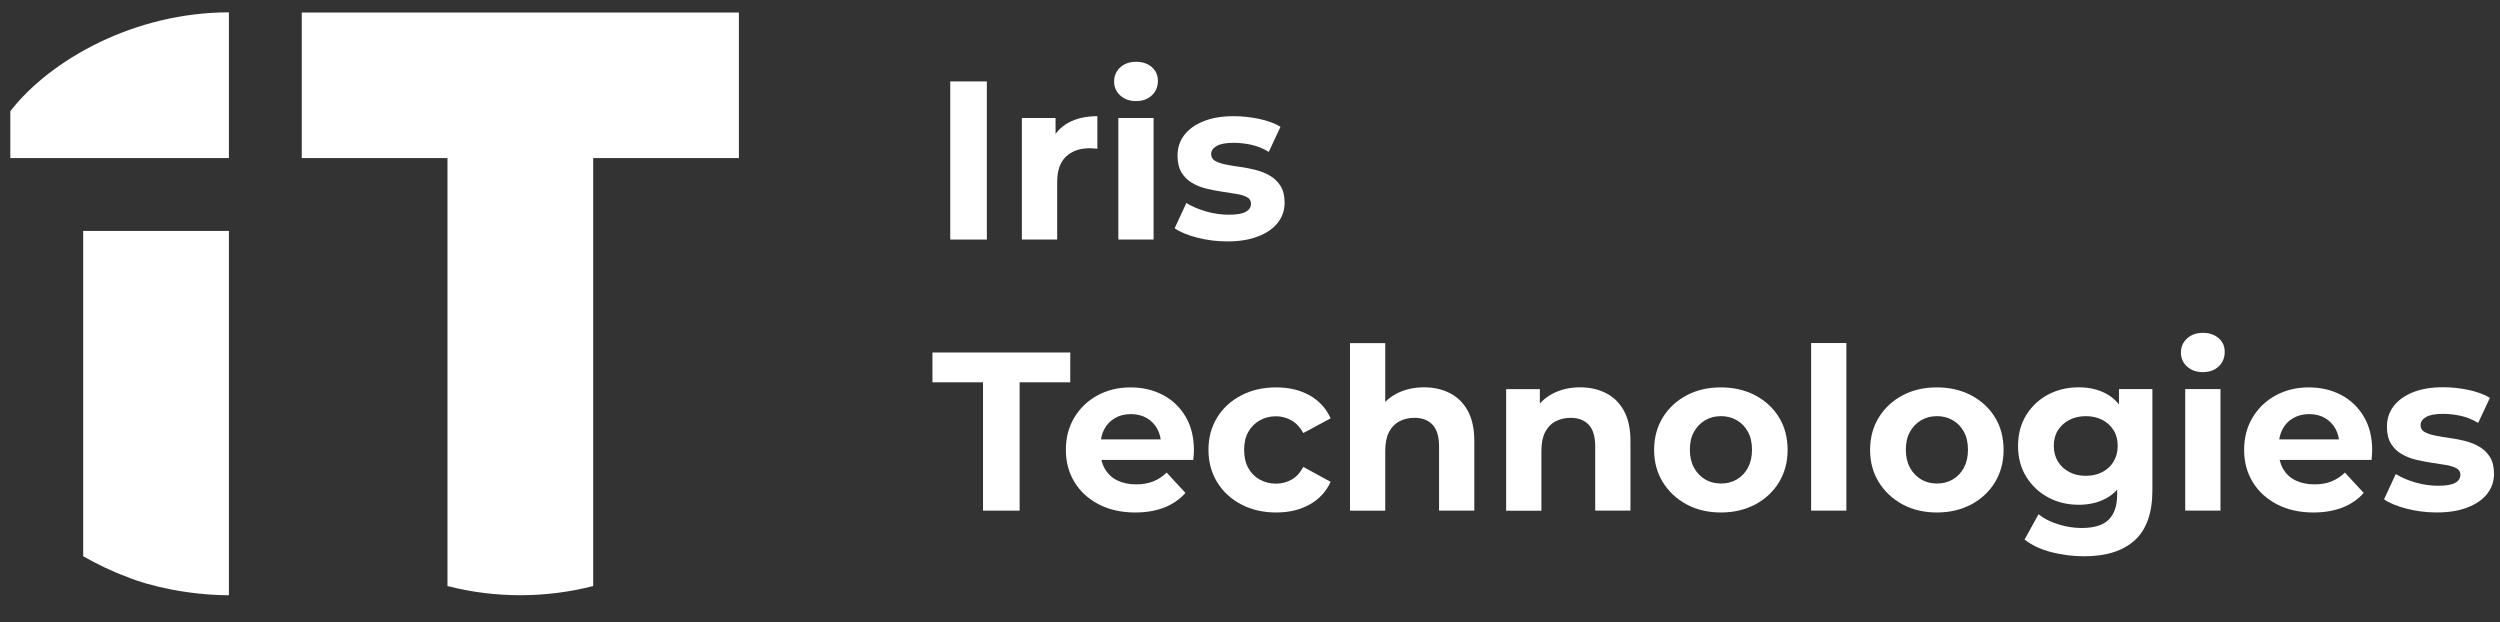 <svg width="241" height="60" viewBox="0 0 241 60" fill="none" xmlns="http://www.w3.org/2000/svg">
<rect x="0" y="0" width="241" height="60" fill="#333333" stroke="none"/>
<path d="M91.605 23.093V7.85H95.132V23.093H91.605Z" fill="white"/>
<path d="M98.508 23.095V11.377H101.756V14.686L101.3 13.726C101.647 12.896 102.205 12.269 102.975 11.841C103.744 11.412 104.683 11.2 105.786 11.2V14.339C105.643 14.325 105.507 14.312 105.392 14.305C105.276 14.298 105.153 14.291 105.024 14.291C104.091 14.291 103.342 14.557 102.77 15.088C102.198 15.619 101.912 16.443 101.912 17.559V23.088H98.508V23.095Z" fill="white"/>
<path d="M109.51 9.743C108.884 9.743 108.38 9.559 107.985 9.198C107.591 8.837 107.4 8.388 107.4 7.85C107.4 7.312 107.597 6.863 107.985 6.502C108.38 6.141 108.884 5.957 109.51 5.957C110.137 5.957 110.641 6.128 111.036 6.468C111.43 6.808 111.621 7.251 111.621 7.789C111.621 8.354 111.43 8.824 111.042 9.191C110.654 9.559 110.144 9.743 109.51 9.743ZM107.808 23.094V11.377H111.206V23.094H107.808Z" fill="white"/>
<path d="M118.307 23.272C117.307 23.272 116.347 23.149 115.421 22.911C114.501 22.673 113.766 22.373 113.235 22.005L114.365 19.568C114.903 19.902 115.536 20.174 116.272 20.385C117.007 20.596 117.729 20.698 118.437 20.698C119.22 20.698 119.778 20.603 120.105 20.412C120.432 20.222 120.595 19.963 120.595 19.629C120.595 19.357 120.466 19.146 120.214 19.01C119.962 18.873 119.621 18.765 119.199 18.697C118.777 18.622 118.321 18.553 117.817 18.479C117.313 18.404 116.809 18.308 116.306 18.186C115.795 18.063 115.332 17.88 114.91 17.628C114.488 17.383 114.154 17.049 113.896 16.627C113.644 16.205 113.514 15.66 113.514 14.993C113.514 14.251 113.725 13.597 114.154 13.032C114.583 12.467 115.203 12.018 116.013 11.691C116.823 11.364 117.797 11.2 118.934 11.2C119.73 11.2 120.547 11.289 121.371 11.459C122.202 11.636 122.889 11.888 123.441 12.222L122.311 14.639C121.746 14.305 121.174 14.074 120.602 13.951C120.03 13.829 119.472 13.767 118.934 13.767C118.178 13.767 117.627 13.869 117.279 14.074C116.932 14.278 116.755 14.537 116.755 14.857C116.755 15.149 116.884 15.367 117.136 15.51C117.388 15.653 117.729 15.769 118.151 15.857C118.573 15.946 119.029 16.021 119.533 16.089C120.037 16.157 120.54 16.252 121.044 16.382C121.555 16.511 122.011 16.695 122.426 16.94C122.842 17.178 123.175 17.505 123.441 17.92C123.7 18.336 123.836 18.873 123.836 19.541C123.836 20.269 123.618 20.909 123.182 21.468C122.746 22.026 122.12 22.468 121.296 22.782C120.479 23.108 119.478 23.272 118.307 23.272Z" fill="white"/>
<path d="M94.764 49.225V36.854H89.889V33.981H103.173V36.854H98.291V49.225H94.764Z" fill="white"/>
<path d="M109.443 49.403C108.109 49.403 106.938 49.144 105.923 48.62C104.916 48.096 104.133 47.381 103.581 46.475C103.03 45.57 102.75 44.535 102.75 43.371C102.75 42.193 103.023 41.151 103.567 40.246C104.112 39.34 104.854 38.625 105.801 38.115C106.747 37.597 107.809 37.345 109.001 37.345C110.144 37.345 111.179 37.59 112.105 38.074C113.024 38.557 113.753 39.258 114.291 40.164C114.829 41.069 115.094 42.159 115.094 43.418C115.094 43.548 115.087 43.697 115.074 43.868C115.06 44.038 115.046 44.188 115.033 44.337H105.515V42.356H113.242L111.935 42.942C111.935 42.329 111.812 41.805 111.567 41.355C111.322 40.906 110.982 40.552 110.546 40.3C110.11 40.048 109.6 39.919 109.021 39.919C108.442 39.919 107.925 40.048 107.489 40.3C107.047 40.552 106.699 40.913 106.454 41.369C106.209 41.825 106.087 42.37 106.087 42.989V43.514C106.087 44.154 106.23 44.712 106.509 45.202C106.795 45.685 107.19 46.06 107.707 46.312C108.224 46.564 108.83 46.693 109.525 46.693C110.151 46.693 110.696 46.598 111.172 46.407C111.642 46.217 112.078 45.937 112.466 45.556L114.277 47.517C113.739 48.13 113.065 48.593 112.255 48.919C111.438 49.239 110.505 49.403 109.443 49.403Z" fill="white"/>
<path d="M123.032 49.403C121.766 49.403 120.642 49.144 119.655 48.627C118.668 48.109 117.892 47.394 117.333 46.482C116.775 45.57 116.496 44.528 116.496 43.371C116.496 42.193 116.775 41.151 117.333 40.246C117.892 39.34 118.668 38.625 119.655 38.115C120.642 37.597 121.766 37.345 123.032 37.345C124.264 37.345 125.34 37.604 126.252 38.115C127.165 38.632 127.839 39.367 128.274 40.327L125.639 41.743C125.333 41.192 124.952 40.783 124.496 40.525C124.04 40.266 123.543 40.13 123.005 40.13C122.426 40.13 121.902 40.259 121.439 40.525C120.976 40.783 120.608 41.158 120.336 41.635C120.063 42.111 119.934 42.697 119.934 43.377C119.934 44.058 120.07 44.637 120.336 45.12C120.601 45.597 120.969 45.971 121.439 46.23C121.902 46.489 122.426 46.625 123.005 46.625C123.543 46.625 124.04 46.496 124.496 46.244C124.952 45.992 125.333 45.577 125.639 45.011L128.274 46.448C127.839 47.394 127.165 48.123 126.252 48.633C125.34 49.144 124.264 49.403 123.032 49.403Z" fill="white"/>
<path d="M137.268 37.337C138.194 37.337 139.025 37.521 139.76 37.895C140.496 38.263 141.068 38.835 141.49 39.591C141.912 40.353 142.123 41.327 142.123 42.518V49.224H138.725V43.042C138.725 42.096 138.521 41.402 138.106 40.952C137.691 40.503 137.105 40.278 136.349 40.278C135.811 40.278 135.328 40.394 134.899 40.619C134.47 40.843 134.137 41.191 133.898 41.654C133.66 42.117 133.538 42.716 133.538 43.437V49.231H130.14V33.075H133.538V40.762L132.775 39.781C133.197 38.998 133.796 38.392 134.579 37.97C135.376 37.548 136.268 37.337 137.268 37.337Z" fill="white"/>
<path d="M152.322 37.338C153.248 37.338 154.078 37.522 154.814 37.896C155.549 38.264 156.121 38.836 156.543 39.592C156.965 40.354 157.176 41.328 157.176 42.519V49.225H153.779V43.043C153.779 42.097 153.574 41.403 153.159 40.953C152.744 40.504 152.158 40.279 151.403 40.279C150.865 40.279 150.381 40.395 149.952 40.62C149.523 40.844 149.19 41.191 148.952 41.654C148.713 42.117 148.591 42.717 148.591 43.438V49.232H145.193V37.515H148.441V40.763L147.828 39.782C148.25 38.999 148.849 38.393 149.632 37.971C150.422 37.549 151.314 37.338 152.322 37.338Z" fill="white"/>
<path d="M165.904 49.403C164.658 49.403 163.549 49.144 162.582 48.62C161.615 48.096 160.853 47.381 160.294 46.475C159.736 45.57 159.457 44.535 159.457 43.371C159.457 42.193 159.736 41.151 160.294 40.246C160.853 39.34 161.615 38.625 162.582 38.115C163.549 37.597 164.652 37.345 165.904 37.345C167.137 37.345 168.24 37.604 169.213 38.115C170.187 38.632 170.949 39.34 171.501 40.239C172.052 41.138 172.325 42.186 172.325 43.377C172.325 44.542 172.045 45.577 171.501 46.482C170.949 47.388 170.187 48.102 169.213 48.627C168.246 49.137 167.137 49.403 165.904 49.403ZM165.904 46.611C166.469 46.611 166.98 46.482 167.429 46.217C167.879 45.951 168.233 45.583 168.498 45.093C168.757 44.61 168.893 44.031 168.893 43.364C168.893 42.683 168.764 42.097 168.498 41.621C168.24 41.144 167.879 40.77 167.429 40.511C166.98 40.252 166.469 40.116 165.904 40.116C165.339 40.116 164.829 40.246 164.379 40.511C163.93 40.77 163.569 41.144 163.304 41.621C163.031 42.097 162.902 42.683 162.902 43.364C162.902 44.031 163.038 44.61 163.304 45.093C163.569 45.577 163.93 45.951 164.379 46.217C164.829 46.482 165.339 46.611 165.904 46.611Z" fill="white"/>
<path d="M174.592 49.224V33.068H177.989V49.224H174.592Z" fill="white"/>
<path d="M186.725 49.403C185.479 49.403 184.369 49.144 183.402 48.62C182.435 48.096 181.673 47.381 181.115 46.475C180.556 45.57 180.277 44.535 180.277 43.371C180.277 42.193 180.556 41.151 181.115 40.246C181.673 39.34 182.435 38.625 183.402 38.115C184.369 37.597 185.472 37.345 186.725 37.345C187.957 37.345 189.06 37.604 190.033 38.115C191.007 38.632 191.77 39.34 192.321 40.239C192.873 41.138 193.145 42.186 193.145 43.377C193.145 44.542 192.866 45.577 192.321 46.482C191.77 47.388 191.007 48.102 190.033 48.627C189.06 49.137 187.957 49.403 186.725 49.403ZM186.725 46.611C187.29 46.611 187.8 46.482 188.25 46.217C188.699 45.951 189.053 45.583 189.319 45.093C189.577 44.61 189.713 44.031 189.713 43.364C189.713 42.683 189.584 42.097 189.319 41.621C189.06 41.144 188.699 40.77 188.25 40.511C187.8 40.252 187.29 40.116 186.725 40.116C186.16 40.116 185.649 40.246 185.2 40.511C184.75 40.77 184.389 41.144 184.124 41.621C183.851 42.097 183.722 42.683 183.722 43.364C183.722 44.031 183.858 44.61 184.124 45.093C184.389 45.577 184.75 45.951 185.2 46.217C185.649 46.482 186.16 46.611 186.725 46.611Z" fill="white"/>
<path d="M200.395 48.66C199.306 48.66 198.326 48.422 197.447 47.952C196.569 47.482 195.868 46.822 195.337 45.971C194.806 45.12 194.54 44.133 194.54 42.996C194.54 41.852 194.806 40.851 195.337 40C195.868 39.149 196.569 38.495 197.447 38.032C198.326 37.569 199.313 37.338 200.395 37.338C201.383 37.338 202.254 37.535 203.01 37.937C203.766 38.339 204.351 38.952 204.773 39.789C205.195 40.626 205.406 41.695 205.406 43.002C205.406 44.296 205.195 45.358 204.773 46.196C204.351 47.033 203.766 47.653 203.01 48.054C202.254 48.456 201.383 48.66 200.395 48.66ZM200.92 53.624C199.817 53.624 198.755 53.487 197.727 53.222C196.705 52.956 195.847 52.548 195.167 52.01L196.515 49.573C197.012 49.981 197.638 50.301 198.401 50.539C199.163 50.778 199.912 50.9 200.654 50.9C201.859 50.9 202.731 50.635 203.275 50.097C203.82 49.559 204.092 48.762 204.092 47.7V45.937L204.31 42.996L204.269 40.034V37.508H207.49V47.264C207.49 49.443 206.925 51.043 205.795 52.078C204.664 53.106 203.044 53.624 200.92 53.624ZM201.076 45.869C201.669 45.869 202.2 45.746 202.663 45.508C203.126 45.27 203.493 44.929 203.752 44.493C204.011 44.058 204.147 43.554 204.147 42.989C204.147 42.41 204.018 41.906 203.752 41.477C203.486 41.048 203.126 40.715 202.663 40.477C202.2 40.238 201.669 40.116 201.076 40.116C200.477 40.116 199.953 40.238 199.49 40.477C199.027 40.715 198.659 41.048 198.387 41.477C198.115 41.906 197.985 42.41 197.985 42.989C197.985 43.554 198.121 44.058 198.387 44.493C198.653 44.929 199.02 45.27 199.49 45.508C199.946 45.753 200.477 45.869 201.076 45.869Z" fill="white"/>
<path d="M212.351 35.873C211.725 35.873 211.221 35.689 210.826 35.328C210.431 34.967 210.24 34.518 210.24 33.98C210.24 33.442 210.438 32.993 210.826 32.632C211.221 32.271 211.725 32.087 212.351 32.087C212.977 32.087 213.481 32.258 213.876 32.598C214.271 32.938 214.462 33.381 214.462 33.919C214.462 34.484 214.271 34.954 213.883 35.321C213.502 35.689 212.991 35.873 212.351 35.873ZM210.656 49.224V37.507H214.053V49.224H210.656Z" fill="white"/>
<path d="M223.027 49.403C221.692 49.403 220.521 49.144 219.507 48.62C218.499 48.096 217.716 47.381 217.165 46.475C216.613 45.57 216.334 44.535 216.334 43.371C216.334 42.193 216.606 41.151 217.151 40.246C217.696 39.34 218.438 38.625 219.384 38.115C220.33 37.597 221.393 37.345 222.584 37.345C223.728 37.345 224.763 37.59 225.689 38.074C226.608 38.557 227.336 39.258 227.874 40.164C228.412 41.069 228.678 42.159 228.678 43.418C228.678 43.548 228.671 43.697 228.657 43.868C228.644 44.038 228.63 44.188 228.616 44.337H219.098V42.356H226.826L225.518 42.942C225.518 42.329 225.396 41.805 225.151 41.355C224.906 40.906 224.565 40.552 224.13 40.3C223.694 40.048 223.183 39.919 222.604 39.919C222.026 39.919 221.508 40.048 221.073 40.3C220.63 40.552 220.283 40.913 220.038 41.369C219.793 41.825 219.67 42.37 219.67 42.989V43.514C219.67 44.154 219.813 44.712 220.092 45.202C220.378 45.685 220.773 46.06 221.29 46.312C221.808 46.564 222.414 46.693 223.108 46.693C223.735 46.693 224.279 46.598 224.756 46.407C225.226 46.217 225.661 45.937 226.05 45.556L227.861 47.517C227.323 48.13 226.649 48.593 225.838 48.919C225.021 49.239 224.082 49.403 223.027 49.403Z" fill="white"/>
<path d="M234.894 49.401C233.893 49.401 232.933 49.278 232.007 49.04C231.088 48.801 230.353 48.502 229.822 48.134L230.952 45.697C231.49 46.03 232.123 46.303 232.858 46.514C233.594 46.725 234.315 46.827 235.023 46.827C235.806 46.827 236.365 46.732 236.691 46.541C237.018 46.35 237.182 46.092 237.182 45.758C237.182 45.486 237.052 45.275 236.8 45.138C236.548 45.002 236.208 44.893 235.786 44.825C235.364 44.75 234.908 44.682 234.404 44.607C233.9 44.532 233.396 44.437 232.892 44.315C232.382 44.192 231.919 44.008 231.497 43.756C231.075 43.511 230.741 43.178 230.482 42.755C230.223 42.333 230.101 41.789 230.101 41.121C230.101 40.379 230.312 39.726 230.741 39.161C231.17 38.596 231.789 38.146 232.6 37.819C233.41 37.493 234.383 37.329 235.52 37.329C236.317 37.329 237.134 37.418 237.958 37.588C238.788 37.765 239.476 38.017 240.028 38.35L238.897 40.767C238.332 40.434 237.76 40.202 237.188 40.08C236.617 39.957 236.058 39.896 235.52 39.896C234.765 39.896 234.213 39.998 233.866 40.202C233.519 40.407 233.342 40.665 233.342 40.985C233.342 41.278 233.471 41.496 233.723 41.639C233.975 41.782 234.315 41.898 234.737 41.986C235.16 42.075 235.616 42.15 236.12 42.218C236.623 42.286 237.127 42.381 237.631 42.51C238.142 42.64 238.598 42.824 239.013 43.069C239.428 43.307 239.762 43.634 240.028 44.049C240.286 44.464 240.422 45.002 240.422 45.669C240.422 46.398 240.205 47.038 239.769 47.596C239.333 48.154 238.707 48.597 237.883 48.91C237.066 49.237 236.065 49.401 234.894 49.401Z" fill="white"/>
<path d="M22.066 1.191V15.238H0.996V10.715C4.887 5.715 12.999 1.191 22.066 1.191Z" fill="white"/>
<path d="M22.066 22.263V57.38C18.189 57.38 14.235 56.46 12.261 55.617C12.254 55.617 12.254 55.617 12.247 55.61C10.85 55.112 9.199 54.304 8.019 53.623V22.263H22.066Z" fill="white"/>
<path d="M71.23 1.205V15.238H57.184V56.494C52.646 57.66 47.779 57.688 43.137 56.494V15.238H29.09V1.205H71.23Z" fill="white"/>
</svg>

